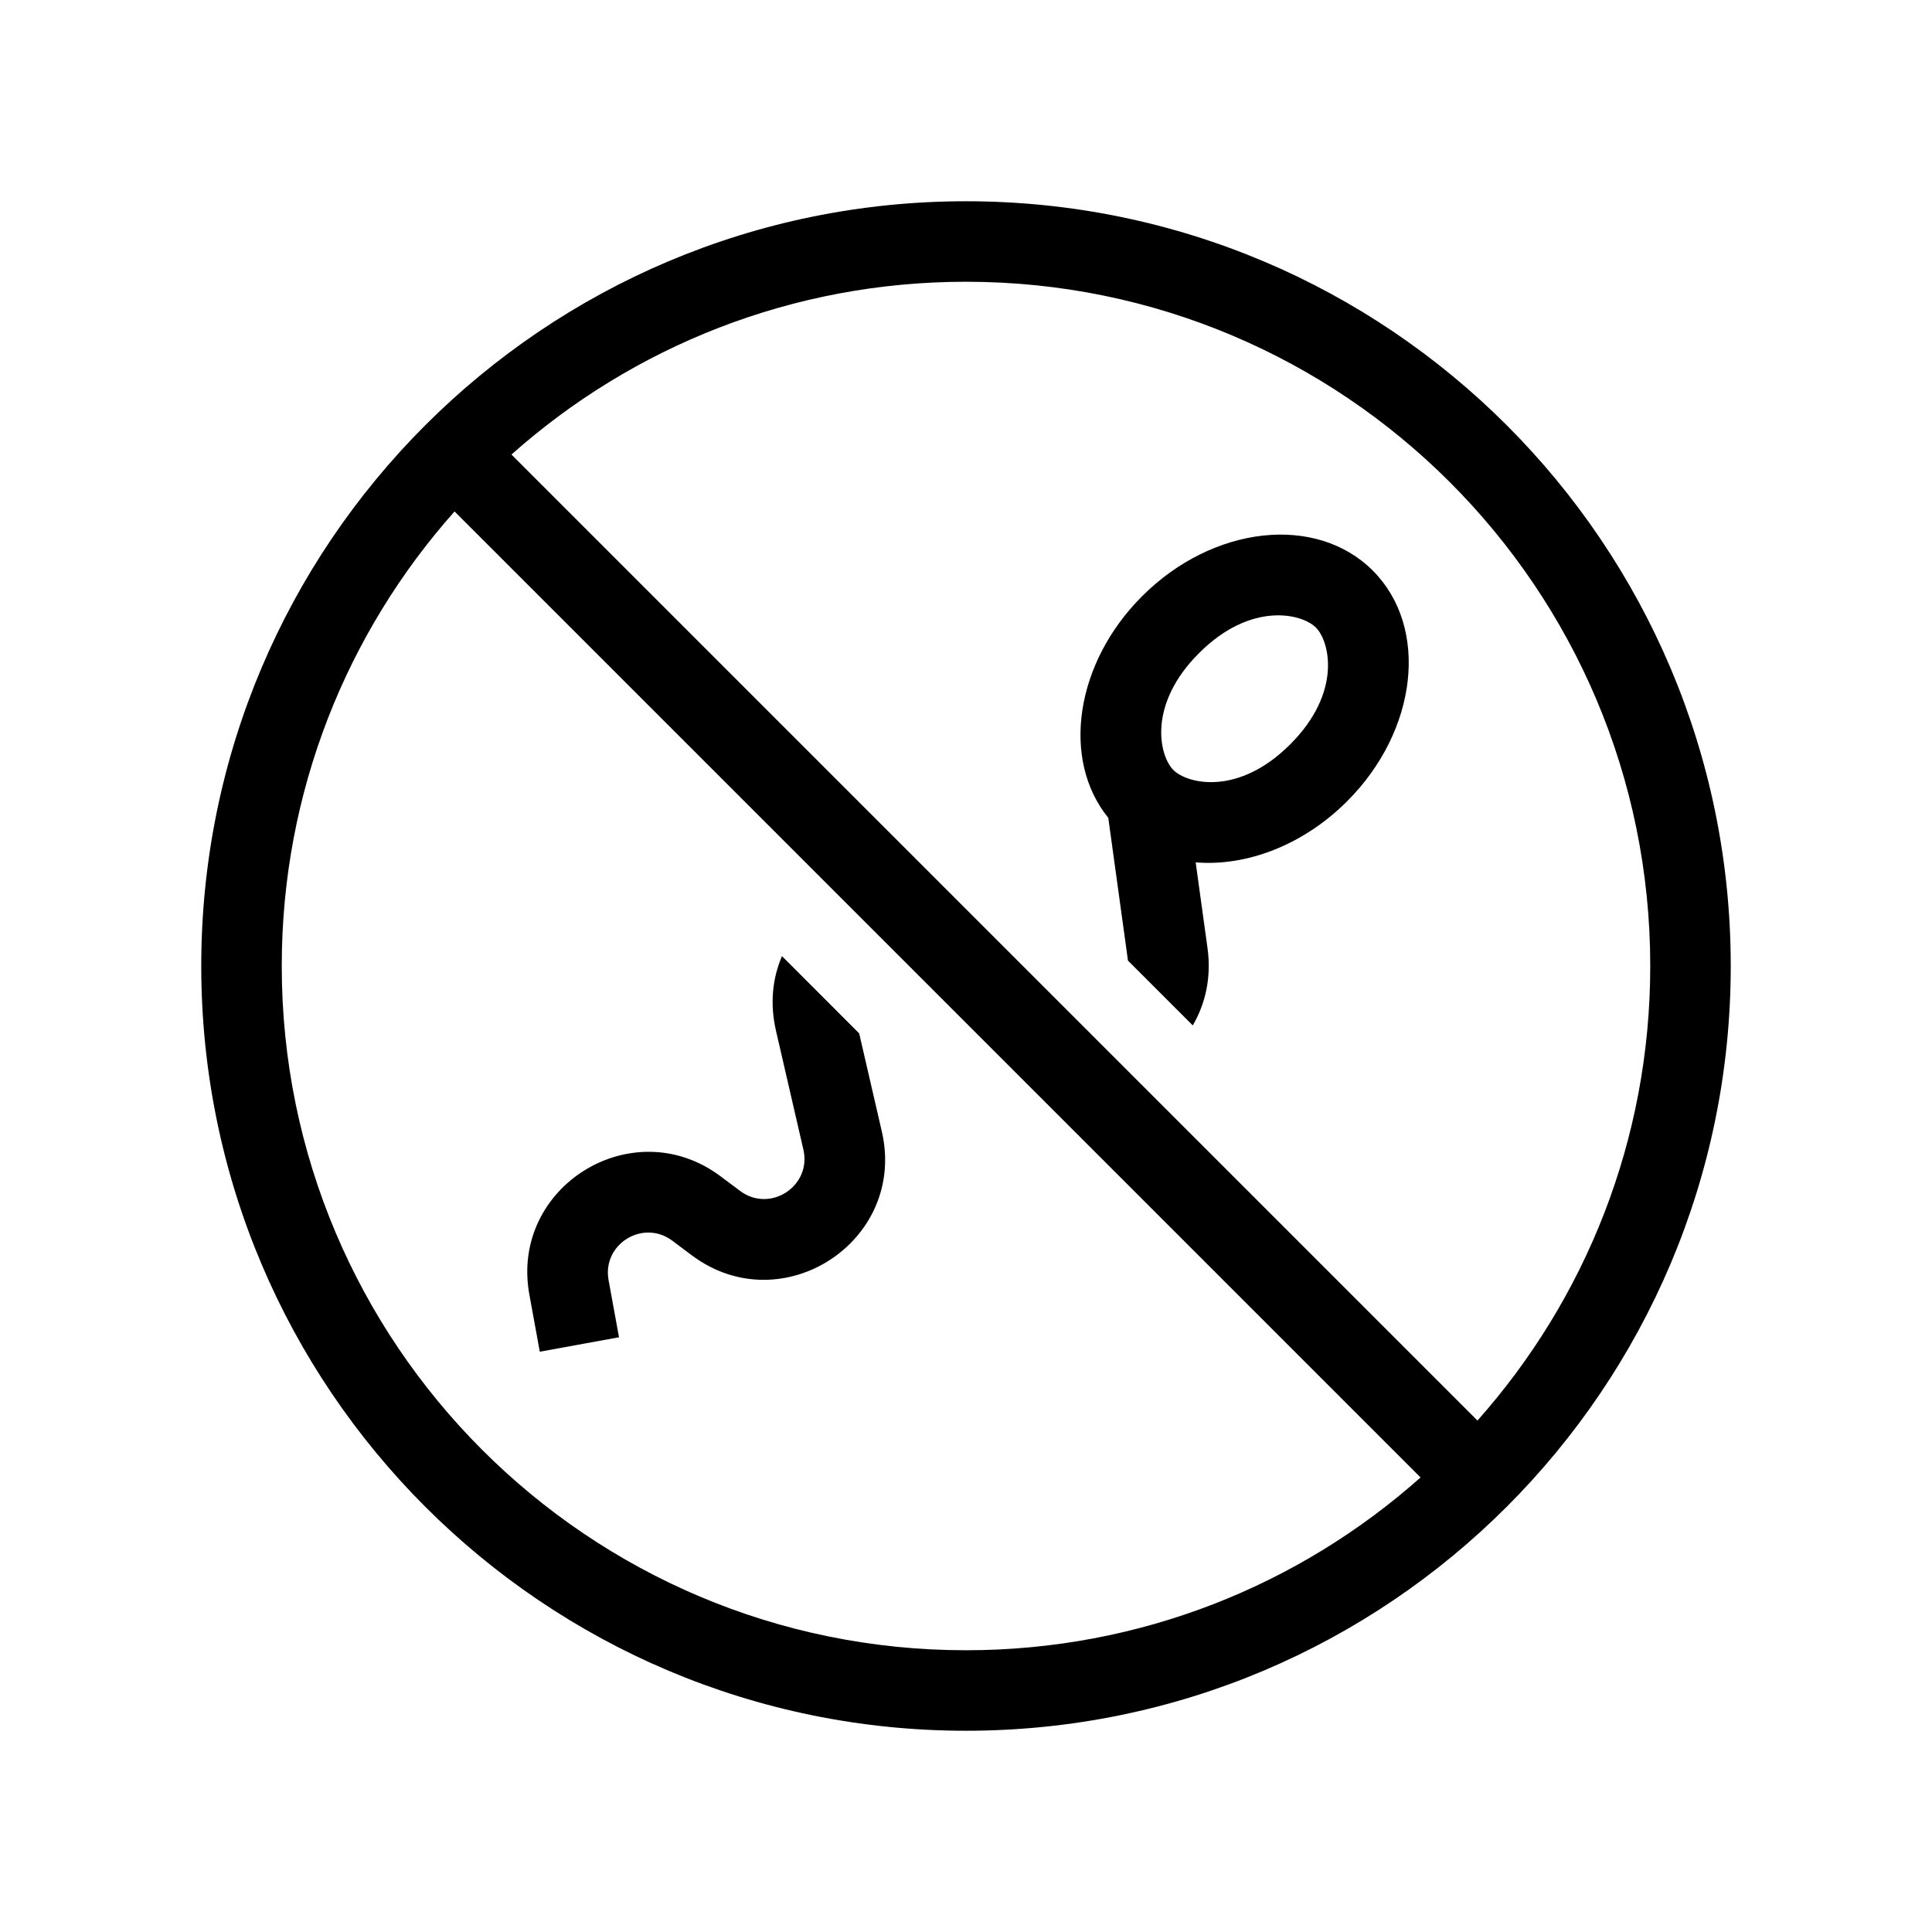 <svg width="48" height="48" viewBox="0 0 48 48" fill="none" xmlns="http://www.w3.org/2000/svg">
<path d="M21.346 25.674L19.428 23.755C19.195 24.296 19.122 24.928 19.279 25.608L19.96 28.562C20.169 29.47 19.132 30.145 18.386 29.587L17.901 29.224C15.717 27.59 12.662 29.482 13.152 32.165L13.411 33.583L15.379 33.224L15.12 31.805C14.956 30.911 15.975 30.28 16.703 30.825L17.188 31.188C19.426 32.863 22.537 30.836 21.909 28.112L21.346 25.674Z" fill="currentColor"/>
<path fill-rule="evenodd" clip-rule="evenodd" d="M29.634 25.476C29.949 24.938 30.101 24.282 30 23.554L29.706 21.425C30.956 21.53 32.37 21.006 33.469 19.907C35.228 18.149 35.513 15.583 34.106 14.176C32.699 12.769 30.133 13.054 28.375 14.813C26.706 16.481 26.364 18.876 27.535 20.319L28.019 23.828C28.021 23.841 28.023 23.853 28.024 23.866L29.634 25.476ZM29.789 16.227C31.077 14.938 32.344 15.242 32.692 15.59C33.04 15.938 33.344 17.205 32.055 18.493C30.767 19.782 29.5 19.478 29.152 19.13C28.804 18.782 28.5 17.515 29.789 16.227Z" fill="currentColor"/>
<path fill-rule="evenodd" clip-rule="evenodd" d="M43 24C43 34.493 34.493 43 24 43C13.507 43 5 34.493 5 24C5 13.507 13.507 5 24 5C34.493 5 43 13.507 43 24ZM35.293 36.707C32.29 39.378 28.335 41 24 41C14.611 41 7 33.389 7 24C7 19.665 8.622 15.71 11.293 12.707L35.293 36.707ZM36.707 35.293L12.707 11.293C15.71 8.622 19.665 7 24 7C33.389 7 41 14.611 41 24C41 28.335 39.378 32.29 36.707 35.293Z" fill="currentColor"/>
</svg>
